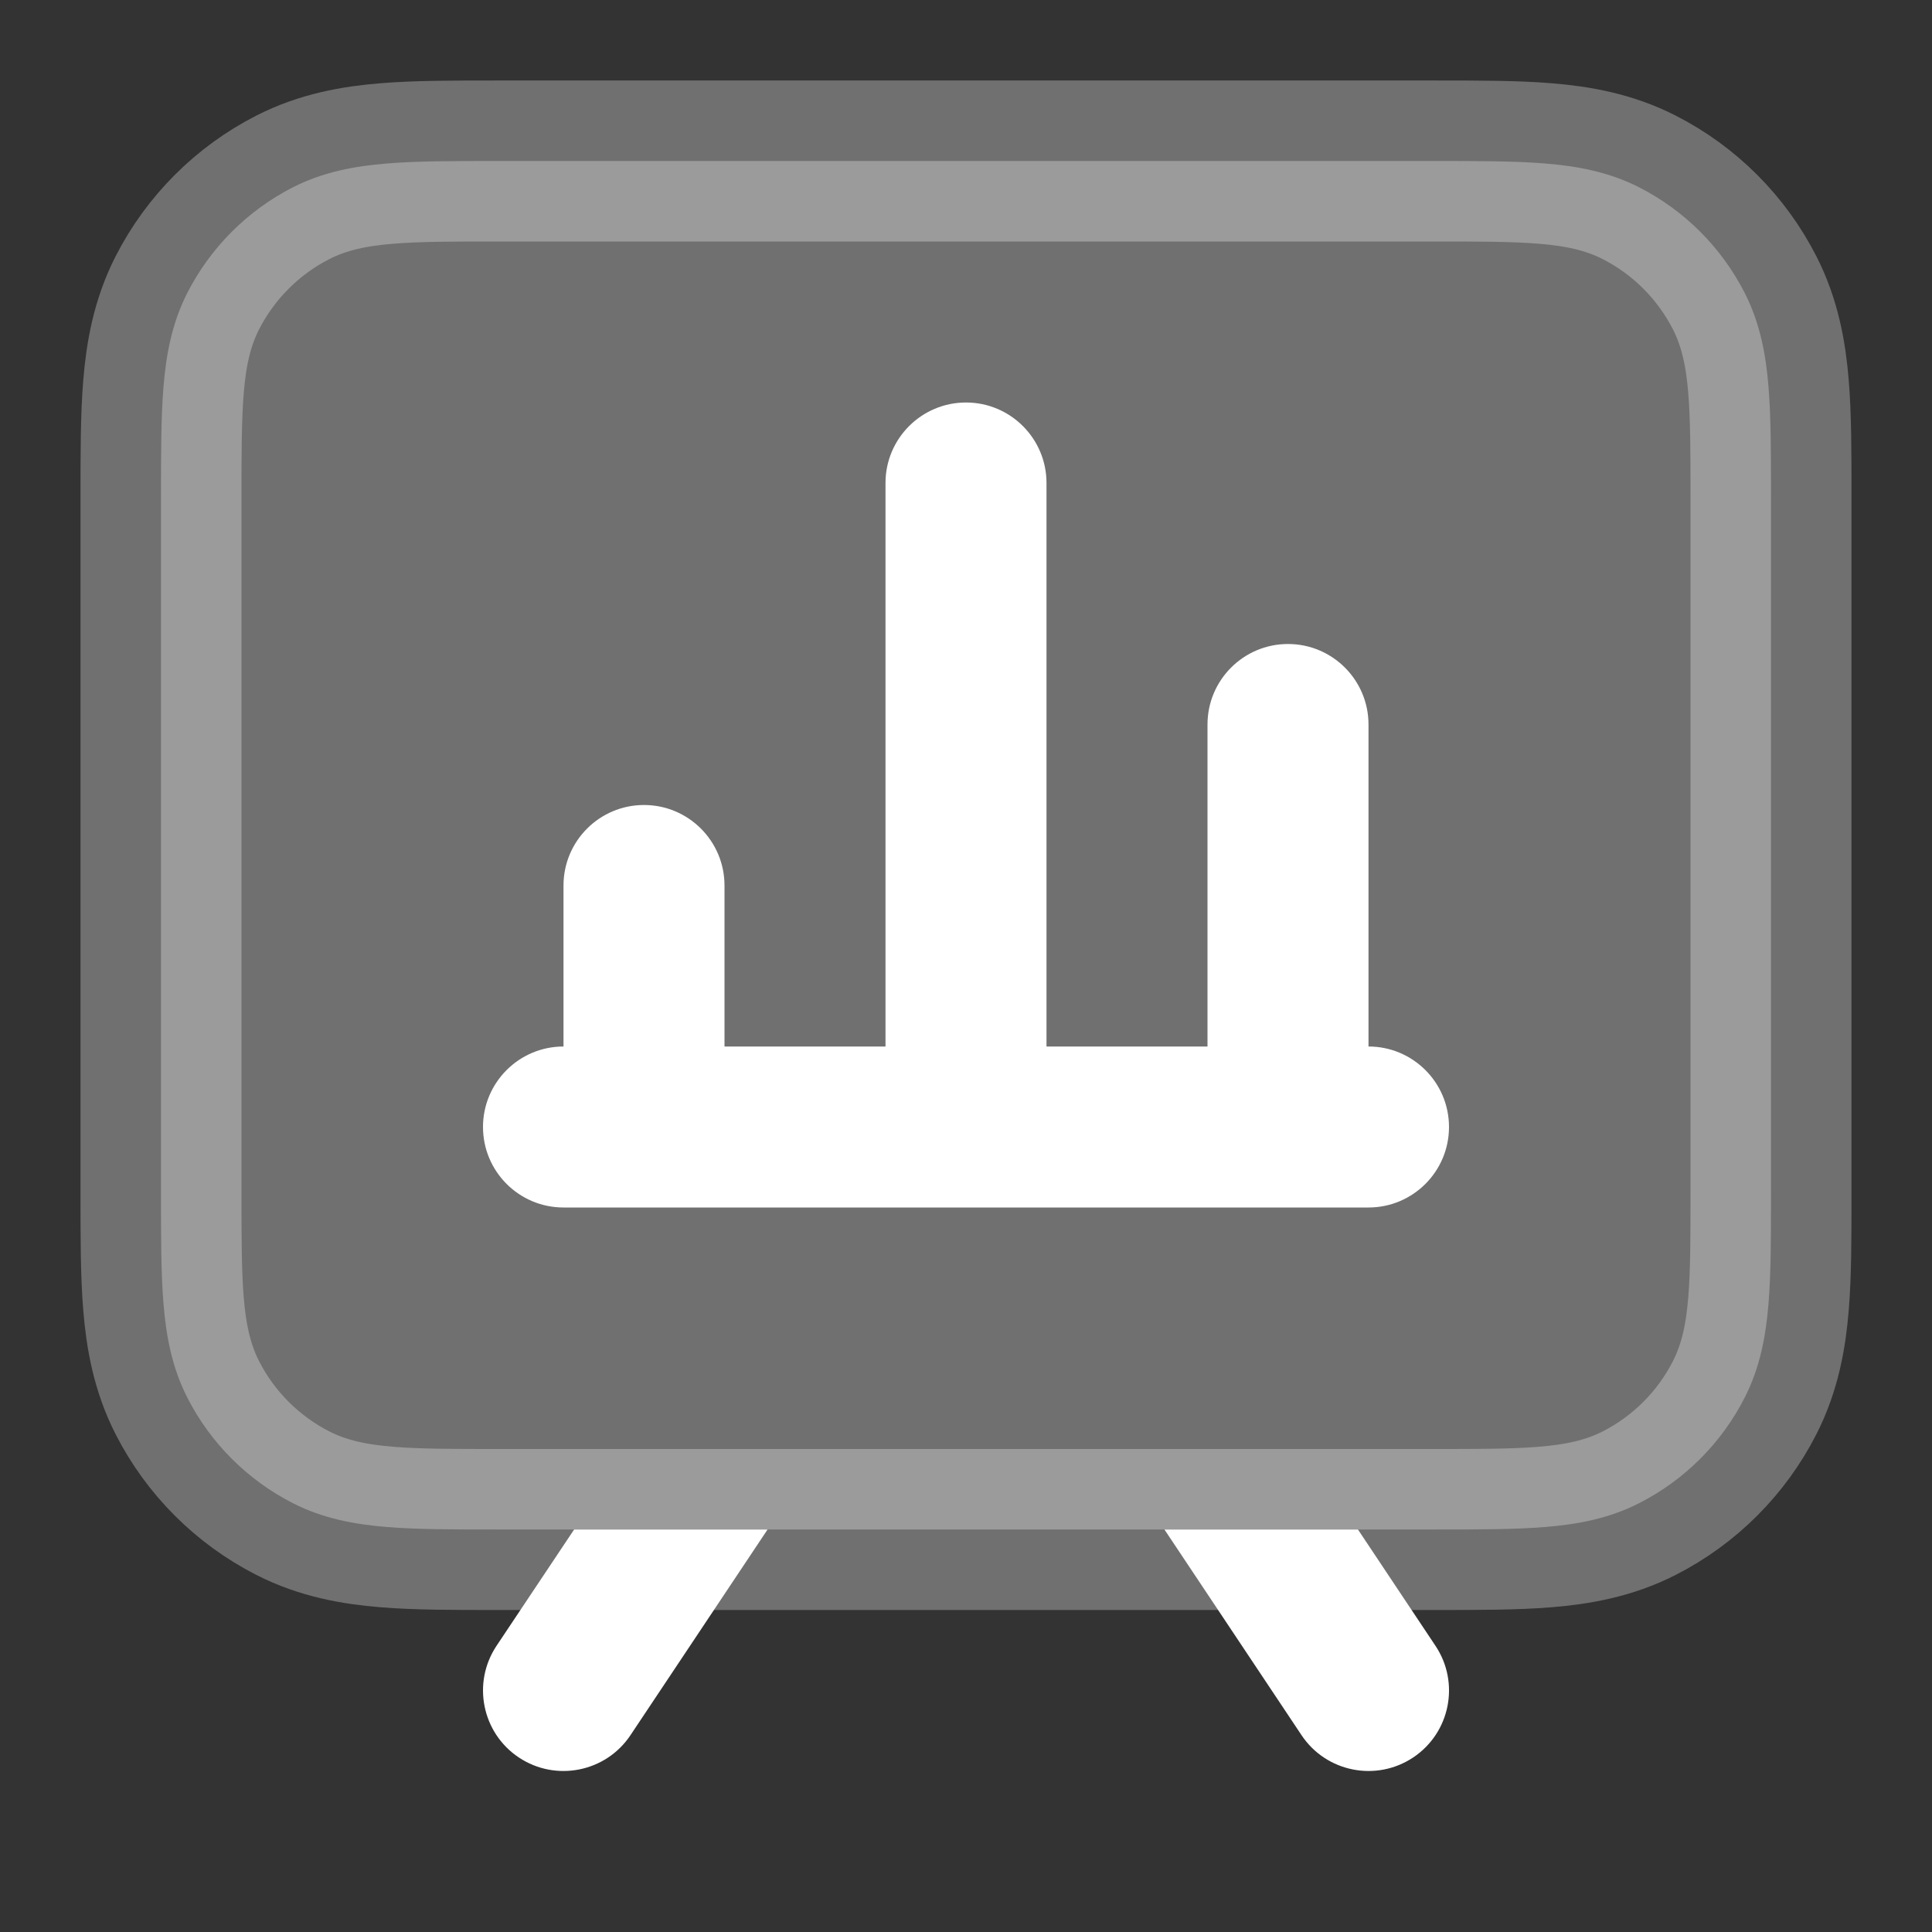 <svg width="24" height="24" viewBox="0 0 24 24" fill="none" xmlns="http://www.w3.org/2000/svg">
<rect x="0" y="0" width="24" height="24" fill="#333333" stroke="none"/>
<path opacity="0.3" fill-rule="evenodd" clip-rule="evenodd" d="M6.161 2H17.838C18.366 2 18.82 2 19.195 2.031C19.59 2.063 19.984 2.134 20.362 2.327C20.927 2.615 21.385 3.074 21.673 3.638C21.866 4.016 21.937 4.41 21.969 4.805C22 5.18 22 5.634 22 6.161V14.839C22 15.366 22 15.82 21.969 16.195C21.937 16.59 21.866 16.984 21.673 17.362C21.385 17.927 20.927 18.385 20.362 18.673C19.984 18.866 19.59 18.937 19.195 18.969C18.82 19 18.366 19 17.839 19H6.161C5.634 19 5.18 19 4.805 18.969C4.41 18.937 4.016 18.866 3.638 18.673C3.074 18.385 2.615 17.927 2.327 17.362C2.134 16.984 2.063 16.59 2.031 16.195C2 15.82 2 15.366 2 14.839V6.161C2 5.634 2 5.18 2.031 4.805C2.063 4.41 2.134 4.016 2.327 3.638C2.615 3.074 3.074 2.615 3.638 2.327C4.016 2.134 4.41 2.063 4.805 2.031C5.18 2 5.634 2 6.161 2Z" fill="white" stroke="white" stroke-width="2" stroke-linecap="round" stroke-linejoin="round"/>
<path d="M12 5C11.448 5 11 5.448 11 6V13H9V11C9 10.448 8.552 10 8 10C7.448 10 7 10.448 7 11V13C6.448 13 6 13.448 6 14C6 14.552 6.448 15 7 15H17C17.552 15 18 14.552 18 14C18 13.448 17.552 13 17 13V9C17 8.448 16.552 8 16 8C15.448 8 15 8.448 15 9V13H13V6C13 5.448 12.552 5 12 5Z" fill="white"/>
<path d="M7.132 19H9.535L7.832 21.555C7.526 22.014 6.905 22.138 6.445 21.832C5.986 21.526 5.862 20.905 6.168 20.445L7.132 19Z" fill="white"/>
<path d="M14.465 19H16.869L17.832 20.445C18.139 20.905 18.014 21.526 17.555 21.832C17.095 22.138 16.474 22.014 16.168 21.555L14.465 19Z" fill="white"/>
</svg>
